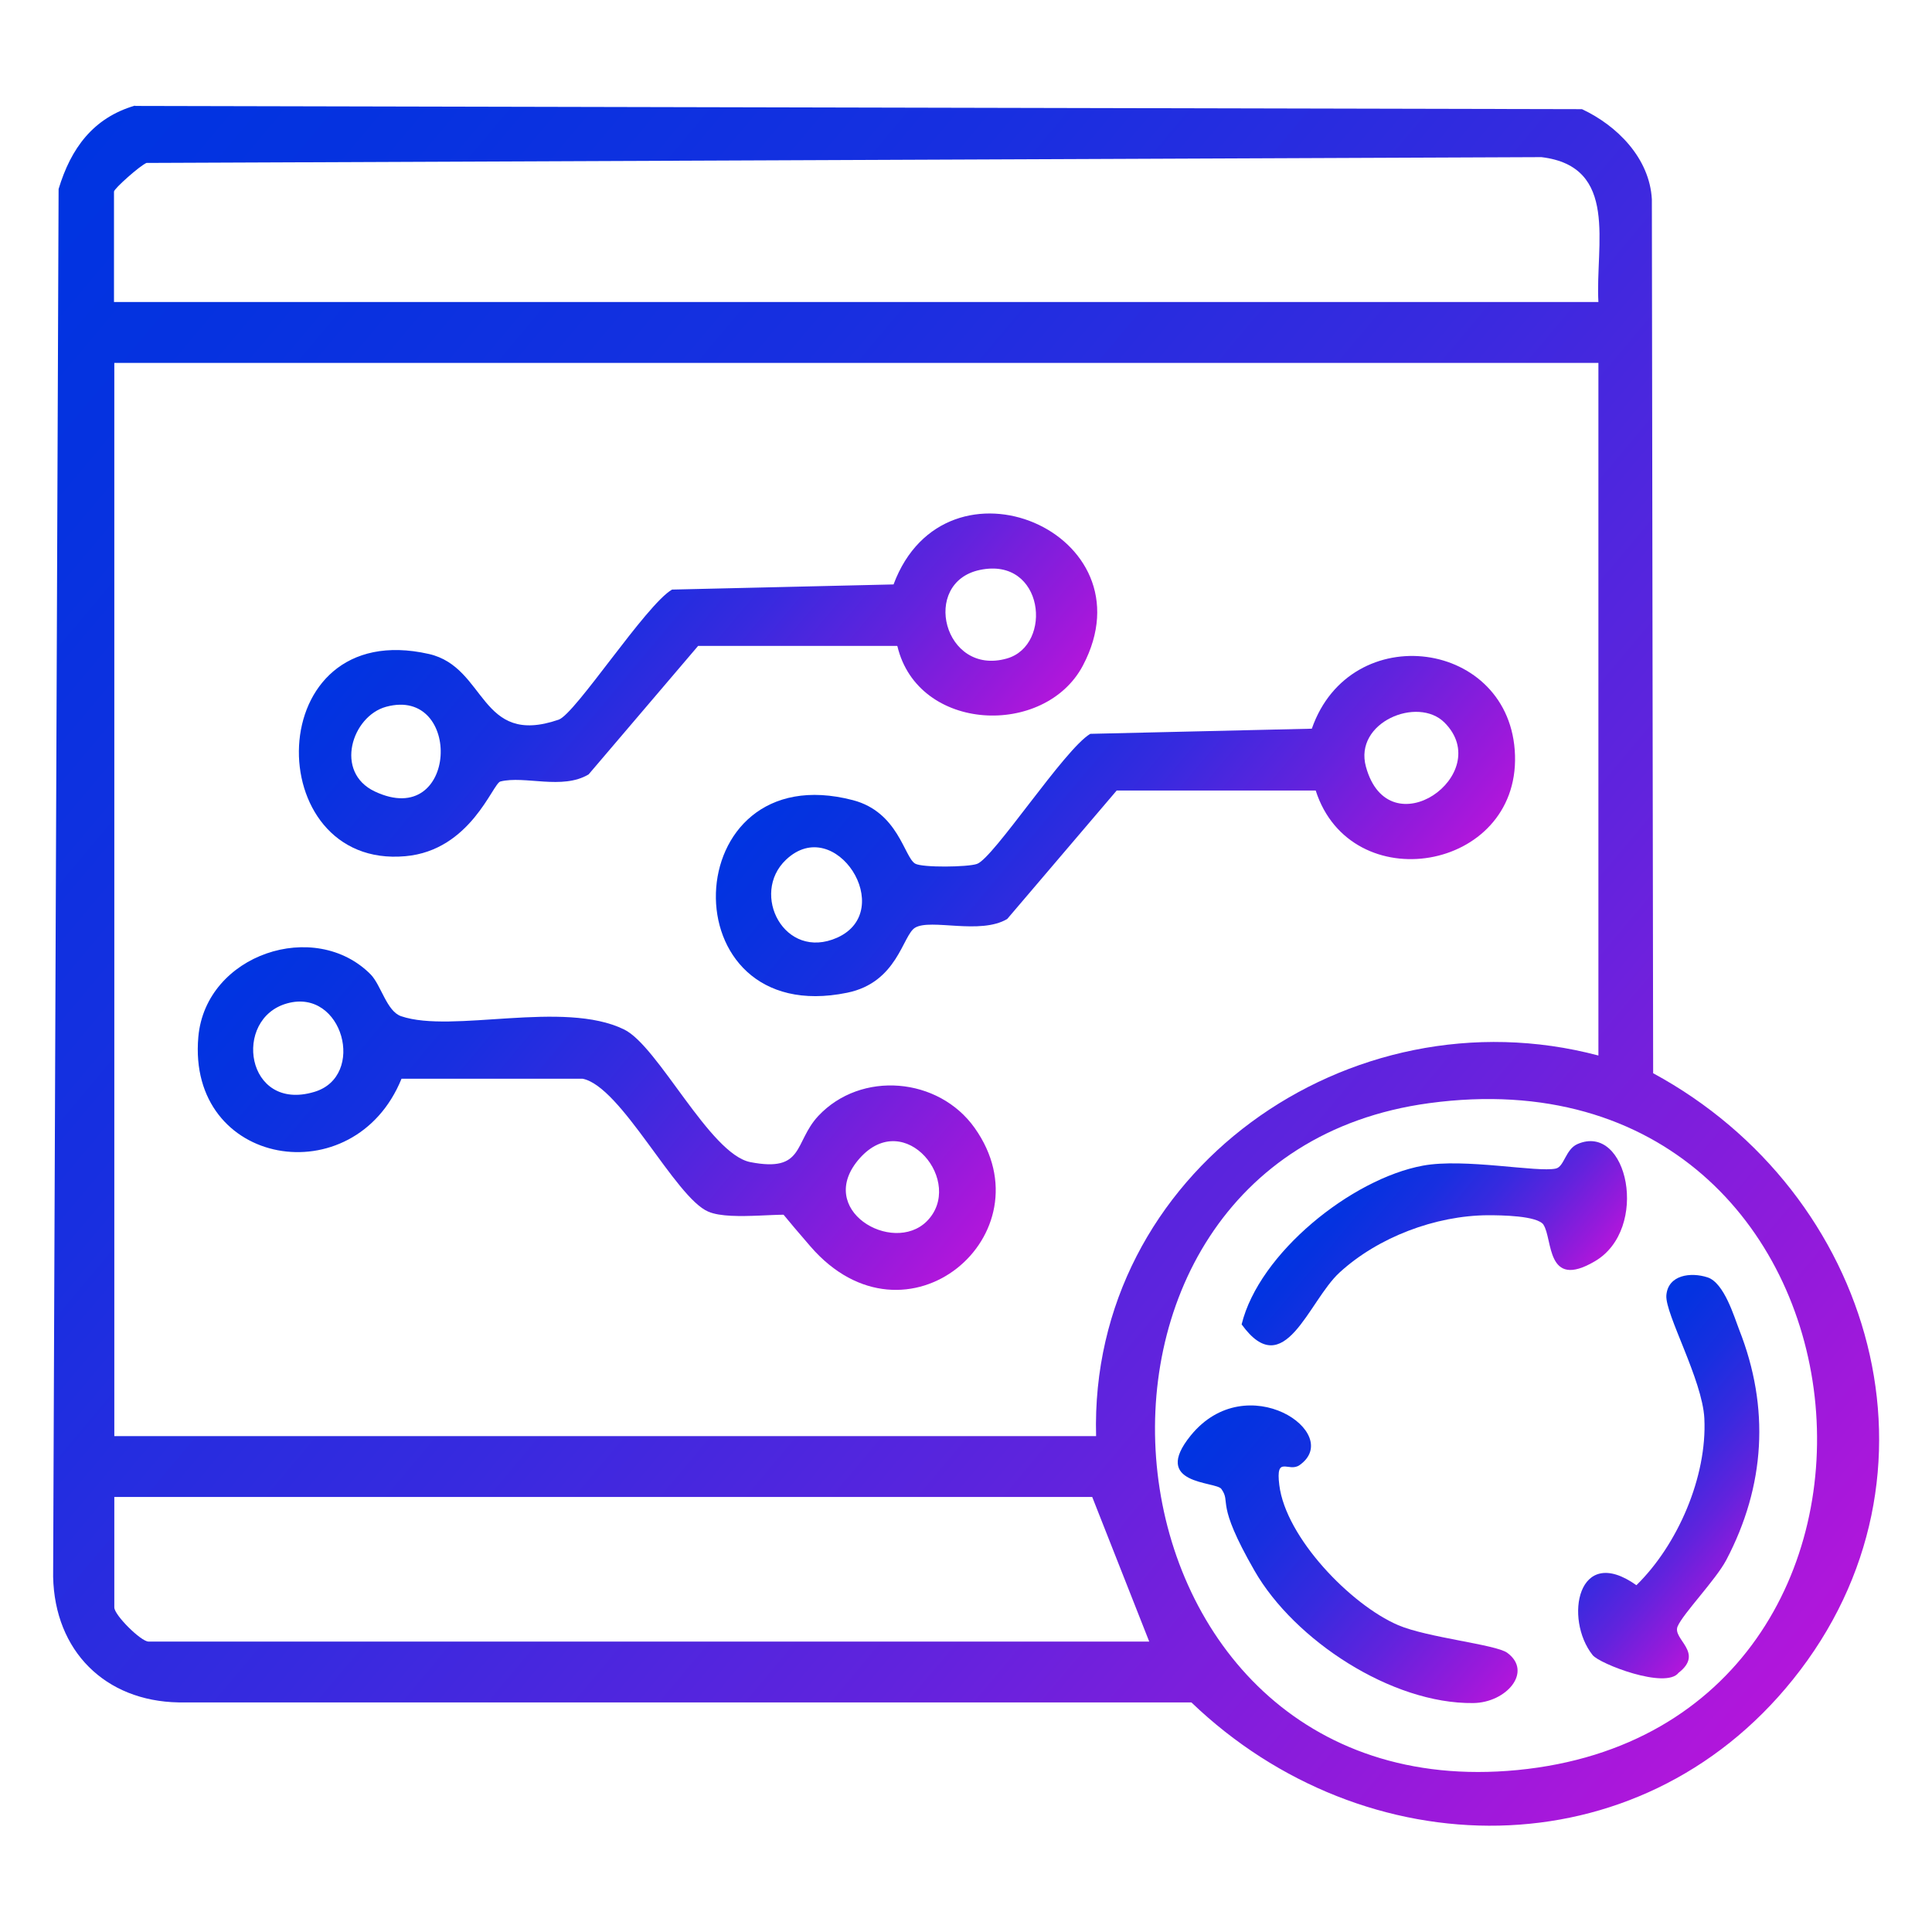 <?xml version="1.0" encoding="UTF-8"?>
<svg xmlns="http://www.w3.org/2000/svg" xmlns:xlink="http://www.w3.org/1999/xlink" id="Layer_1" version="1.1" viewBox="0 0 600 600">
  <defs>
    <style>
      .st0 {
        fill: url(#linear-gradient2);
      }

      .st1 {
        fill: url(#linear-gradient1);
      }

      .st2 {
        fill: url(#linear-gradient3);
      }

      .st3 {
        fill: url(#linear-gradient6);
      }

      .st4 {
        fill: url(#linear-gradient5);
      }

      .st5 {
        fill: url(#linear-gradient4);
      }

      .st6 {
        fill: url(#linear-gradient);
      }
    </style>
    <linearGradient id="linear-gradient" x1="8.4" y1="64.3" x2="555.4" y2="523.3" gradientUnits="userSpaceOnUse">
      <stop offset="0" stop-color="#0034e1"></stop>
      <stop offset=".1" stop-color="#0632e0"></stop>
      <stop offset=".3" stop-color="#182fe0"></stop>
      <stop offset=".5" stop-color="#372adf"></stop>
      <stop offset=".7" stop-color="#6123dd"></stop>
      <stop offset=".9" stop-color="#961adb"></stop>
      <stop offset="1" stop-color="#b216db"></stop>
    </linearGradient>
    <linearGradient id="linear-gradient1" x1="278" y1="199.6" x2="414.4" y2="314.1" xlink:href="#linear-gradient"></linearGradient>
    <linearGradient id="linear-gradient2" x1="147.5" y1="155.4" x2="283.9" y2="269.8" xlink:href="#linear-gradient"></linearGradient>
    <linearGradient id="linear-gradient3" x1="95.8" y1="273" x2="273.9" y2="422.5" xlink:href="#linear-gradient"></linearGradient>
    <linearGradient id="linear-gradient4" x1="370" y1="445.6" x2="466.8" y2="526.8" xlink:href="#linear-gradient"></linearGradient>
    <linearGradient id="linear-gradient5" x1="488.4" y1="435" x2="549.6" y2="486.4" xlink:href="#linear-gradient"></linearGradient>
    <linearGradient id="linear-gradient6" x1="418.8" y1="364.5" x2="478" y2="414.1" xlink:href="#linear-gradient"></linearGradient>
  </defs>
  <path class="st6" d="M41.9,32.9l449.4,1c10.9,5.1,21,15.2,21.7,28l.4,271.4c68.5,37.1,94.4,124.9,43.4,188.3-48.1,59.9-133,58.7-186.8,7.1H55.5c-22.9-.4-38.5-16-39-39l1.7-431c3.8-12.6,10.7-22.1,23.7-25.9ZM496.4,93.8c-1-17.7,6.5-42.1-17.7-45l-433.2,1.8c-2,.8-10.1,8-10.1,8.9v34.3h460.9ZM496.4,112.7H35.5v333.3h304.9c-2.2-81.9,78.7-138.7,156-118.2V112.7ZM443.8,342.6c-126.8,17.2-107.2,220.2,27.5,207.1,137.6-13.4,117.6-226.8-27.5-207.1ZM356.9,509.8l-17.7-44.9H35.5v34.3c0,2.4,8.3,10.6,10.6,10.6h310.8Z"></path>
  <path class="st1" d="M408.6,245.5h-61.8c0,0-34,39.9-34,39.9-8.4,5-23.7-.2-28.6,2.7-3.9,2.3-5.4,17-21.1,20.2-56,11.5-53.3-74.2,1.8-59.8,14.1,3.7,15.9,17.7,19.3,19.7,2.2,1.3,16.4,1.1,19.2.1,5.1-1.7,27.2-35.7,35.2-40.4l68.8-1.6c12-34.5,62-27.7,63.1,8.3,1.1,36.1-51,44.8-61.9,10.9ZM448.6,224.4c-8.3-8.3-28.2-.1-24.4,13.7,7.1,26,40.4,2.3,24.4-13.7ZM244.1,267c-11.2,10.6-.5,31.5,15.9,24.2,18.7-8.4-.6-38.7-15.9-24.2Z"></path>
  <path class="st0" d="M278.6,200.6h-61.8c0,0-34,39.9-34,39.9-8.2,4.9-19.8.3-27.4,2.2-2.4.6-9.2,21.4-29.5,23.2-45.3,4.1-45.2-74.7,7.3-62.8,18,4.1,15.6,28.9,40.3,20.4,5.2-1.8,27.1-35.7,35.2-40.4l68.8-1.6c16.2-43.4,80.6-16.1,58.8,25.2-11.8,22.3-51.2,20.8-57.6-6ZM304.3,177c-18.5,3.9-11.2,33.1,8.4,27.5,14.4-4.1,11.6-31.7-8.4-27.5ZM119.9,219.5c-10.6,2.9-16.2,20.3-3.5,26.3,25.9,12.2,27.4-32.8,3.5-26.3Z"></path>
  <path class="st2" d="M115.1,302.6c3.3,3.4,5,11.5,9.5,13,15.9,5.4,50.4-5.1,69.2,4.1,10.6,5.1,26.6,38.7,39.2,41.2,16.9,3.3,13.5-6.1,21.1-14.3,13.3-14.2,37.4-12.1,48.6,3.7,23.4,33-21.3,71.1-51,36.8s-3.1-8.7-3.7-9.2c-2.3-2-20.8,1.5-28-1.6-10.3-4.3-27.1-39-39.1-41.3h-56.2c-14.7,36.2-66.7,27.4-63.1-13,2.3-25.7,36.3-36.9,53.6-19.3ZM89.2,311.6c-17.1,4.7-12.9,33.9,8.4,27.5,16.2-4.8,8.9-32.3-8.4-27.5ZM287.8,379.3c12-12-6.7-35.4-20.8-19.6-14.2,16,10.2,30.1,20.8,19.6Z"></path>
  <path class="st5" d="M403.6,455c-3.4,2.4-7.5-3.3-6.3,6.2,2,16.3,22.2,37.2,36.9,43.5,9.1,3.9,30.4,6,33.9,8.6,8,5.9-.3,15.5-10.6,15.6-25.3.3-55.5-19.5-67.9-41.1s-7.1-20.9-10.3-25.4c-1.7-2.4-22-1.2-9.5-16.6,17.4-21.4,47.7-.6,33.8,9.2Z"></path>
  <path class="st4" d="M494.6,514c-8.9-11.2-4.7-34.7,13.6-21.7,12.8-12.5,22-33.7,21.1-51.8-.6-12-12.2-32.4-11.8-38.2.5-6.4,7.6-7.3,12.8-5.6s8.3,12.4,9.8,16.2c9.6,24.3,8.1,48.6-4,71.6-3.3,6.2-13.4,16.6-15.1,20.6s8.4,8.1.3,14.4c-4,5.2-24.6-2.8-26.7-5.5Z"></path>
  <path class="st3" d="M479.4,380.4c-1.9-2.9-13.4-3-17.3-3-16.3.1-34.1,6.8-46.1,17.8-9.7,8.9-17.1,34.5-30.4,16.1,5.4-22.1,34.1-45.2,56.3-49.3,12.9-2.4,35.6,2.2,41.3.9,2.6-.6,3-6,6.7-7.6,15.6-6.8,22.5,26.4,5.4,36.4-15.3,9-13-7-16-11.4Z"></path>
</svg>
